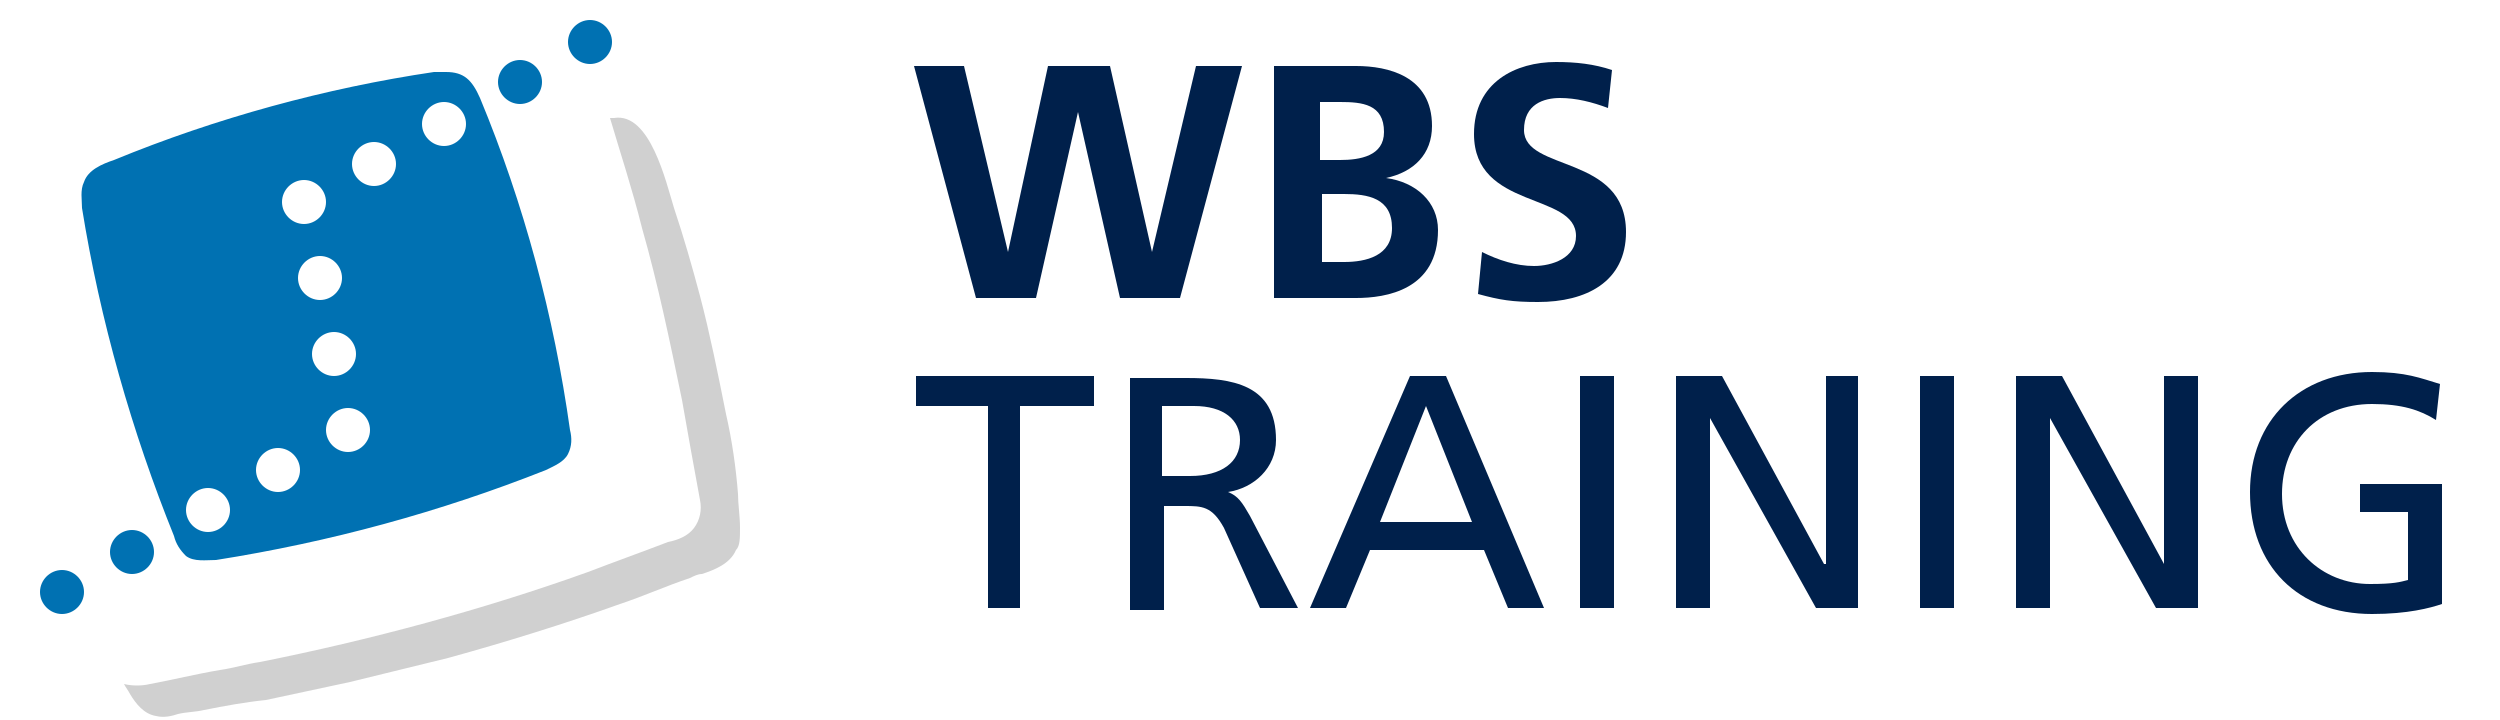 <?xml version="1.0" encoding="utf-8"?>
<!-- Generator: Adobe Illustrator 19.0.0, SVG Export Plug-In . SVG Version: 6.00 Build 0)  -->
<svg version="1.1" id="Ebene_1" xmlns="http://www.w3.org/2000/svg" xmlns:xlink="http://www.w3.org/1999/xlink" x="0px" y="0px"
	 viewBox="0 0 125 36" style="enable-background:new 0 0 125 36;" xml:space="preserve">
<style type="text/css">
	.st0{fill:#D0D0D0;}
	.st1{fill:#0071B2;}
	.st2{fill:#00204B;}
</style>
<g>
	<path class="st0" d="M37,26.4c0-0.6-0.1-1.2-0.1-1.7c-0.1-1.3-0.3-2.7-0.6-4c-0.4-2-0.8-4-1.3-5.9c-0.4-1.5-0.8-2.9-1.3-4.4
		c-0.4-1.3-1.2-4.8-3-4.5c0,0-0.1,0-0.2,0c0.5,1.7,1.1,3.5,1.6,5.5c0.8,2.8,1.4,5.7,2,8.6c0.3,1.7,0.6,3.4,0.9,5
		c0.1,0.5,0,1-0.3,1.4s-0.8,0.6-1.3,0.7c-1.3,0.5-2.7,1-4,1.5c-5.3,1.9-10.9,3.4-16.4,4.5c-0.7,0.1-1.3,0.3-2,0.4
		c-1.2,0.2-2.4,0.5-3.5,0.7c-0.4,0.1-0.9,0.1-1.3,0c0.1,0.2,0.2,0.3,0.3,0.5c0.3,0.5,0.7,1,1.3,1.1c0.4,0.1,0.8,0,1.1-0.1
		c0.4-0.1,0.9-0.1,1.3-0.2c1-0.2,2.1-0.4,3.1-0.5c1.4-0.3,2.8-0.6,4.2-0.9c1.6-0.4,3.3-0.8,4.9-1.2c2.9-0.8,5.8-1.7,8.6-2.7
		c1.2-0.4,2.3-0.9,3.5-1.3c0.2-0.1,0.4-0.2,0.6-0.2c0.6-0.2,1.4-0.5,1.7-1.2C37,27.3,37,26.9,37,26.4"/>
	<path class="st1" d="M27.1,4.1c0,0.6-0.5,1.1-1.1,1.1c-0.6,0-1.1-0.5-1.1-1.1C24.9,3.5,25.4,3,26,3C26.6,3,27.1,3.5,27.1,4.1"/>
	<path class="st1" d="M30.6,2.1c0,0.6-0.5,1.1-1.1,1.1c-0.6,0-1.1-0.5-1.1-1.1c0-0.6,0.5-1.1,1.1-1.1C30.1,1,30.6,1.5,30.6,2.1"/>
	<path class="st1" d="M28.5,21.5c-0.8-5.7-2.3-11.3-4.5-16.6c-0.4-0.9-0.8-1.3-1.7-1.3c-0.1,0-0.2,0-0.4,0c-0.1,0-0.1,0-0.2,0
		C16.3,4.4,10.8,5.9,5.7,8C5.1,8.2,4.4,8.5,4.2,9.1C4,9.5,4.1,10,4.1,10.4C5,16,6.6,21.6,8.7,26.8c0.1,0.4,0.3,0.7,0.6,1
		c0.4,0.3,1,0.2,1.5,0.2c5.7-0.9,11.2-2.4,16.5-4.5c0.4-0.2,0.9-0.4,1.1-0.8C28.6,22.3,28.6,21.9,28.5,21.5 M15.2,9
		c0.6,0,1.1,0.5,1.1,1.1c0,0.6-0.5,1.1-1.1,1.1s-1.1-0.5-1.1-1.1C14.1,9.5,14.6,9,15.2,9 M10.4,26.6c-0.6,0-1.1-0.5-1.1-1.1
		c0-0.6,0.5-1.1,1.1-1.1c0.6,0,1.1,0.5,1.1,1.1C11.5,26.1,11,26.6,10.4,26.6 M13.9,24.6c-0.6,0-1.1-0.5-1.1-1.1
		c0-0.6,0.5-1.1,1.1-1.1c0.6,0,1.1,0.5,1.1,1.1C15,24.1,14.5,24.6,13.9,24.6 M14.9,13.9c0-0.6,0.5-1.1,1.1-1.1
		c0.6,0,1.1,0.5,1.1,1.1c0,0.6-0.5,1.1-1.1,1.1C15.4,15,14.9,14.5,14.9,13.9 M15.6,17.7c0-0.6,0.5-1.1,1.1-1.1
		c0.6,0,1.1,0.5,1.1,1.1c0,0.6-0.5,1.1-1.1,1.1C16.1,18.8,15.6,18.3,15.6,17.7 M17.4,22.6c-0.6,0-1.1-0.5-1.1-1.1
		c0-0.6,0.5-1.1,1.1-1.1c0.6,0,1.1,0.5,1.1,1.1C18.5,22.1,18,22.6,17.4,22.6 M18.7,9.3c-0.6,0-1.1-0.5-1.1-1.1
		c0-0.6,0.5-1.1,1.1-1.1c0.6,0,1.1,0.5,1.1,1.1C19.8,8.8,19.3,9.3,18.7,9.3 M22.2,7.3c-0.6,0-1.1-0.5-1.1-1.1c0-0.6,0.5-1.1,1.1-1.1
		c0.6,0,1.1,0.5,1.1,1.1C23.3,6.8,22.8,7.3,22.2,7.3"/>
	<path class="st1" d="M5.5,27.6c0-0.6,0.5-1.1,1.1-1.1c0.6,0,1.1,0.5,1.1,1.1c0,0.6-0.5,1.1-1.1,1.1C6,28.7,5.5,28.2,5.5,27.6"/>
	<path class="st1" d="M2,29.6c0-0.6,0.5-1.1,1.1-1.1c0.6,0,1.1,0.5,1.1,1.1c0,0.6-0.5,1.1-1.1,1.1C2.5,30.7,2,30.2,2,29.6"/>
	<path class="st2" d="M122,19.2c-1-0.3-1.7-0.6-3.4-0.6c-3.6,0-6.1,2.4-6.1,6c0,3.7,2.4,6.1,6.1,6.1c1.8,0,2.9-0.3,3.5-0.5v-6H118
		v1.4h2.4V29c-0.4,0.1-0.7,0.2-1.9,0.2c-2.4,0-4.4-1.8-4.4-4.5c0-2.6,1.8-4.5,4.5-4.5c1.5,0,2.4,0.3,3.2,0.8L122,19.2z"/>
	<polygon class="st2" points="100.8,30.4 102.5,30.4 102.5,20.9 102.5,20.9 107.8,30.4 109.9,30.4 109.9,18.8 108.2,18.8 
		108.2,28.2 108.2,28.2 103.1,18.8 100.8,18.8 	"/>
	<rect x="96" y="18.8" class="st2" width="1.7" height="11.6"/>
	<polygon class="st2" points="83.8,30.4 85.5,30.4 85.5,20.9 85.5,20.9 90.8,30.4 92.9,30.4 92.9,18.8 91.3,18.8 91.3,28.2 
		91.2,28.2 86.1,18.8 83.8,18.8 	"/>
	<rect x="79" y="18.8" class="st2" width="1.7" height="11.6"/>
	<path class="st2" d="M72.3,18.8h-1.8l-5,11.6h1.8l1.2-2.9h5.7l1.2,2.9h1.8L72.3,18.8z M69,26.1l2.3-5.8l2.3,5.8H69z"/>
	<path class="st2" d="M62.5,25.8c-0.4-0.7-0.6-1-1.1-1.2v0c1.3-0.2,2.4-1.2,2.4-2.6c0-2.8-2.2-3.1-4.5-3.1h-2.8v11.6h1.7v-5.2h1
		c0.9,0,1.4,0,2,1.1l1.8,4h1.9L62.5,25.8z M59.5,23.8h-1.4v-3.5h1.6c1.5,0,2.3,0.7,2.3,1.7C62,23.1,61.1,23.8,59.5,23.8"/>
	<polygon class="st2" points="49.4,30.4 51,30.4 51,20.3 54.7,20.3 54.7,18.8 45.8,18.8 45.8,20.3 49.4,20.3 	"/>
	<path class="st2" d="M80.6,3.5c-0.9-0.3-1.8-0.4-2.8-0.4c-2,0-4.1,1-4.1,3.6c0,3.8,5.1,2.9,5.1,5.1c0,1.1-1.2,1.5-2.1,1.5
		c-0.9,0-1.8-0.3-2.6-0.7l-0.2,2.1c1.1,0.3,1.7,0.4,3,0.4c2.4,0,4.4-1,4.4-3.5c0-3.9-5.1-3-5.1-5.1c0-1.3,1-1.6,1.8-1.6
		c0.8,0,1.6,0.2,2.4,0.5L80.6,3.5z"/>
	<path class="st2" d="M69.3,8.9L69.3,8.9c1.4-0.3,2.3-1.2,2.3-2.6c0-2.5-2.2-3-3.8-3h-4.1v11.6h4.1c1.5,0,4.1-0.4,4.1-3.4
		C71.9,10.1,70.8,9.1,69.3,8.9 M66.1,5.1H67c1.1,0,2.2,0.1,2.2,1.5C69.2,7.8,68,8,67,8h-1V5.1z M67.2,13.1h-1.1V9.7h1.1
		c1.2,0,2.4,0.2,2.4,1.7C69.6,12.8,68.3,13.1,67.2,13.1"/>
	<polygon class="st2" points="48.8,14.9 51.8,14.9 53.9,5.6 53.9,5.6 56,14.9 59,14.9 62.1,3.3 59.8,3.3 57.6,12.6 57.6,12.6 
		55.5,3.3 52.4,3.3 50.4,12.6 50.4,12.6 48.2,3.3 45.7,3.3 	"/>
</g>
</svg>
